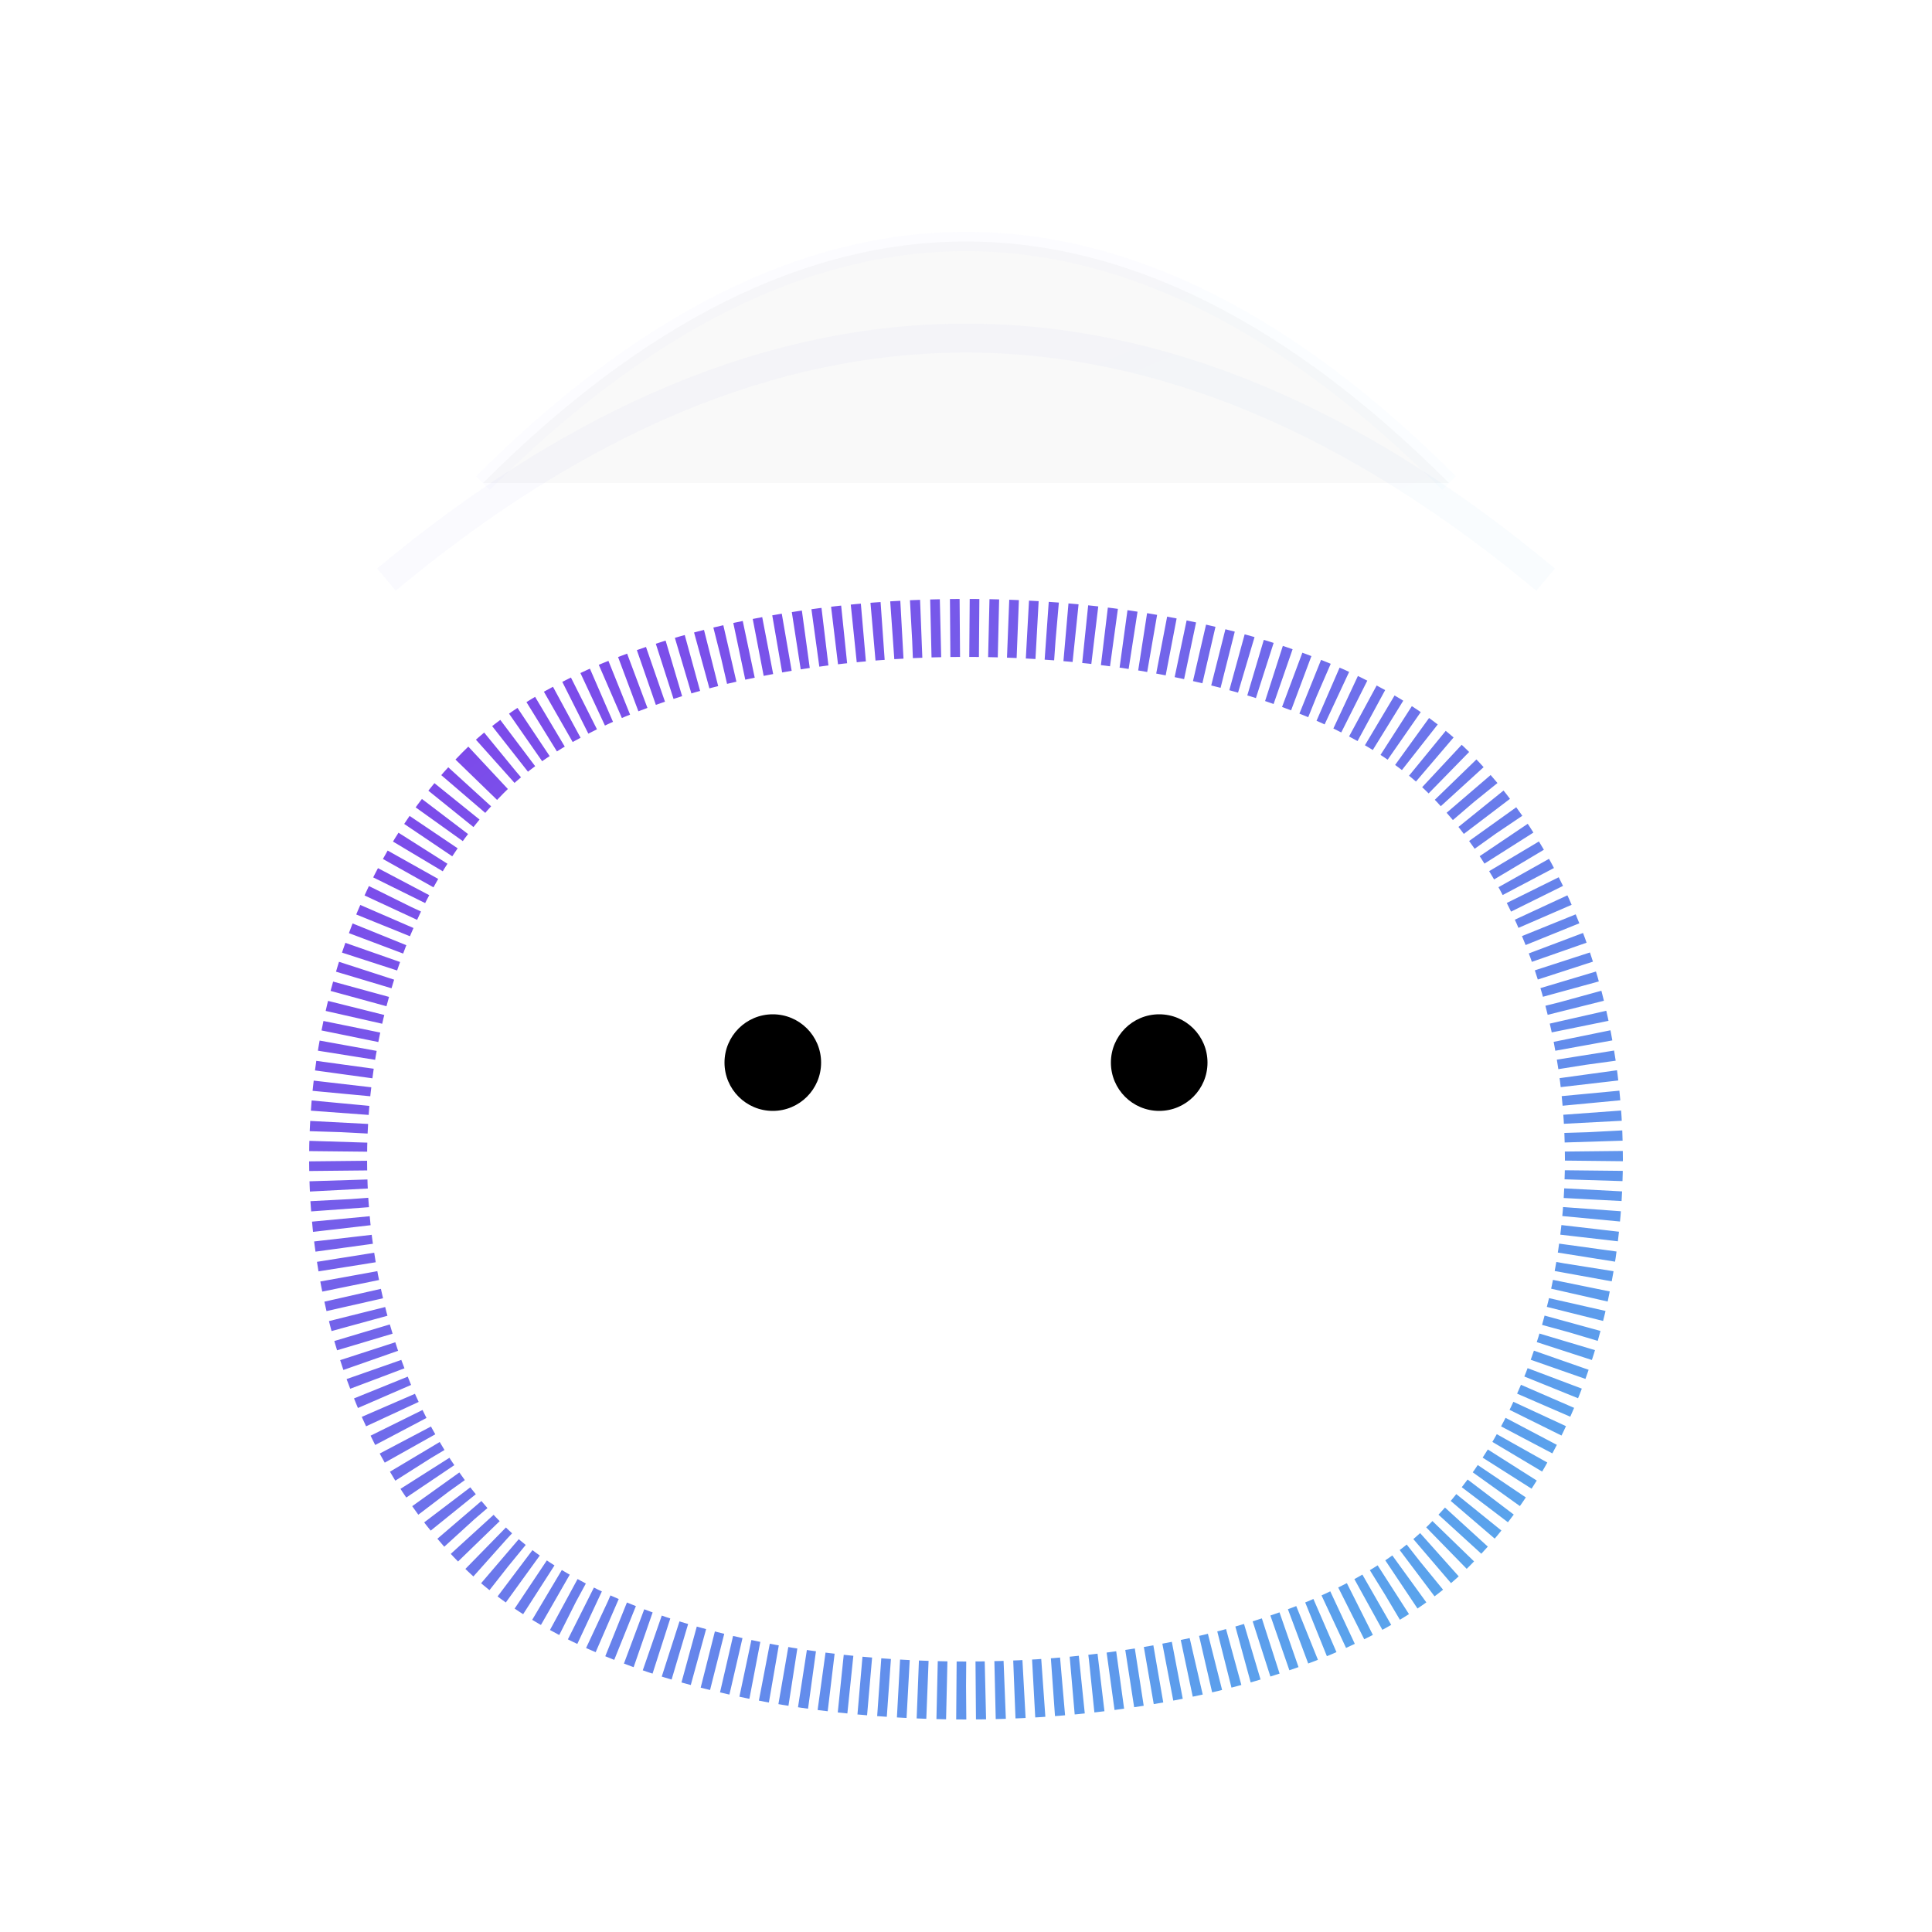 <svg width="400" height="400" viewBox="0 0 200 200" fill="black" xmlns="http://www.w3.org/2000/svg"><defs><linearGradient id="glowGradient" x1="0%" y1="0%" x2="100%" y2="100%"><stop offset="0%" stop-color="rgba(131, 57, 233, 1)"></stop><stop offset="100%" stop-color="rgba(83, 181, 237, 1)"></stop></linearGradient></defs><path d="M50 80 C30 100, 30 140, 50 160 C70 180, 130 180, 150 160 C170 140, 170 100, 150 80 C130 60, 70 60, 50 80 Z" stroke="url(#glowGradient)" stroke-width="6" fill="none" pathLength="1" stroke-dashoffset="0px" stroke-dasharray="1px 1px"></path><circle cx="80" cy="110" r="5" fill="black"></circle><circle cx="120" cy="110" r="5" fill="black"></circle><path d="M40 60 Q100 10, 160 60" stroke="url(#glowGradient)" stroke-width="3" fill="none" opacity="0.034"></path><path d="M50 50 Q100 0, 150 50" stroke="url(#glowGradient)" stroke-width="2" fill="black" opacity="0.025"></path></svg>